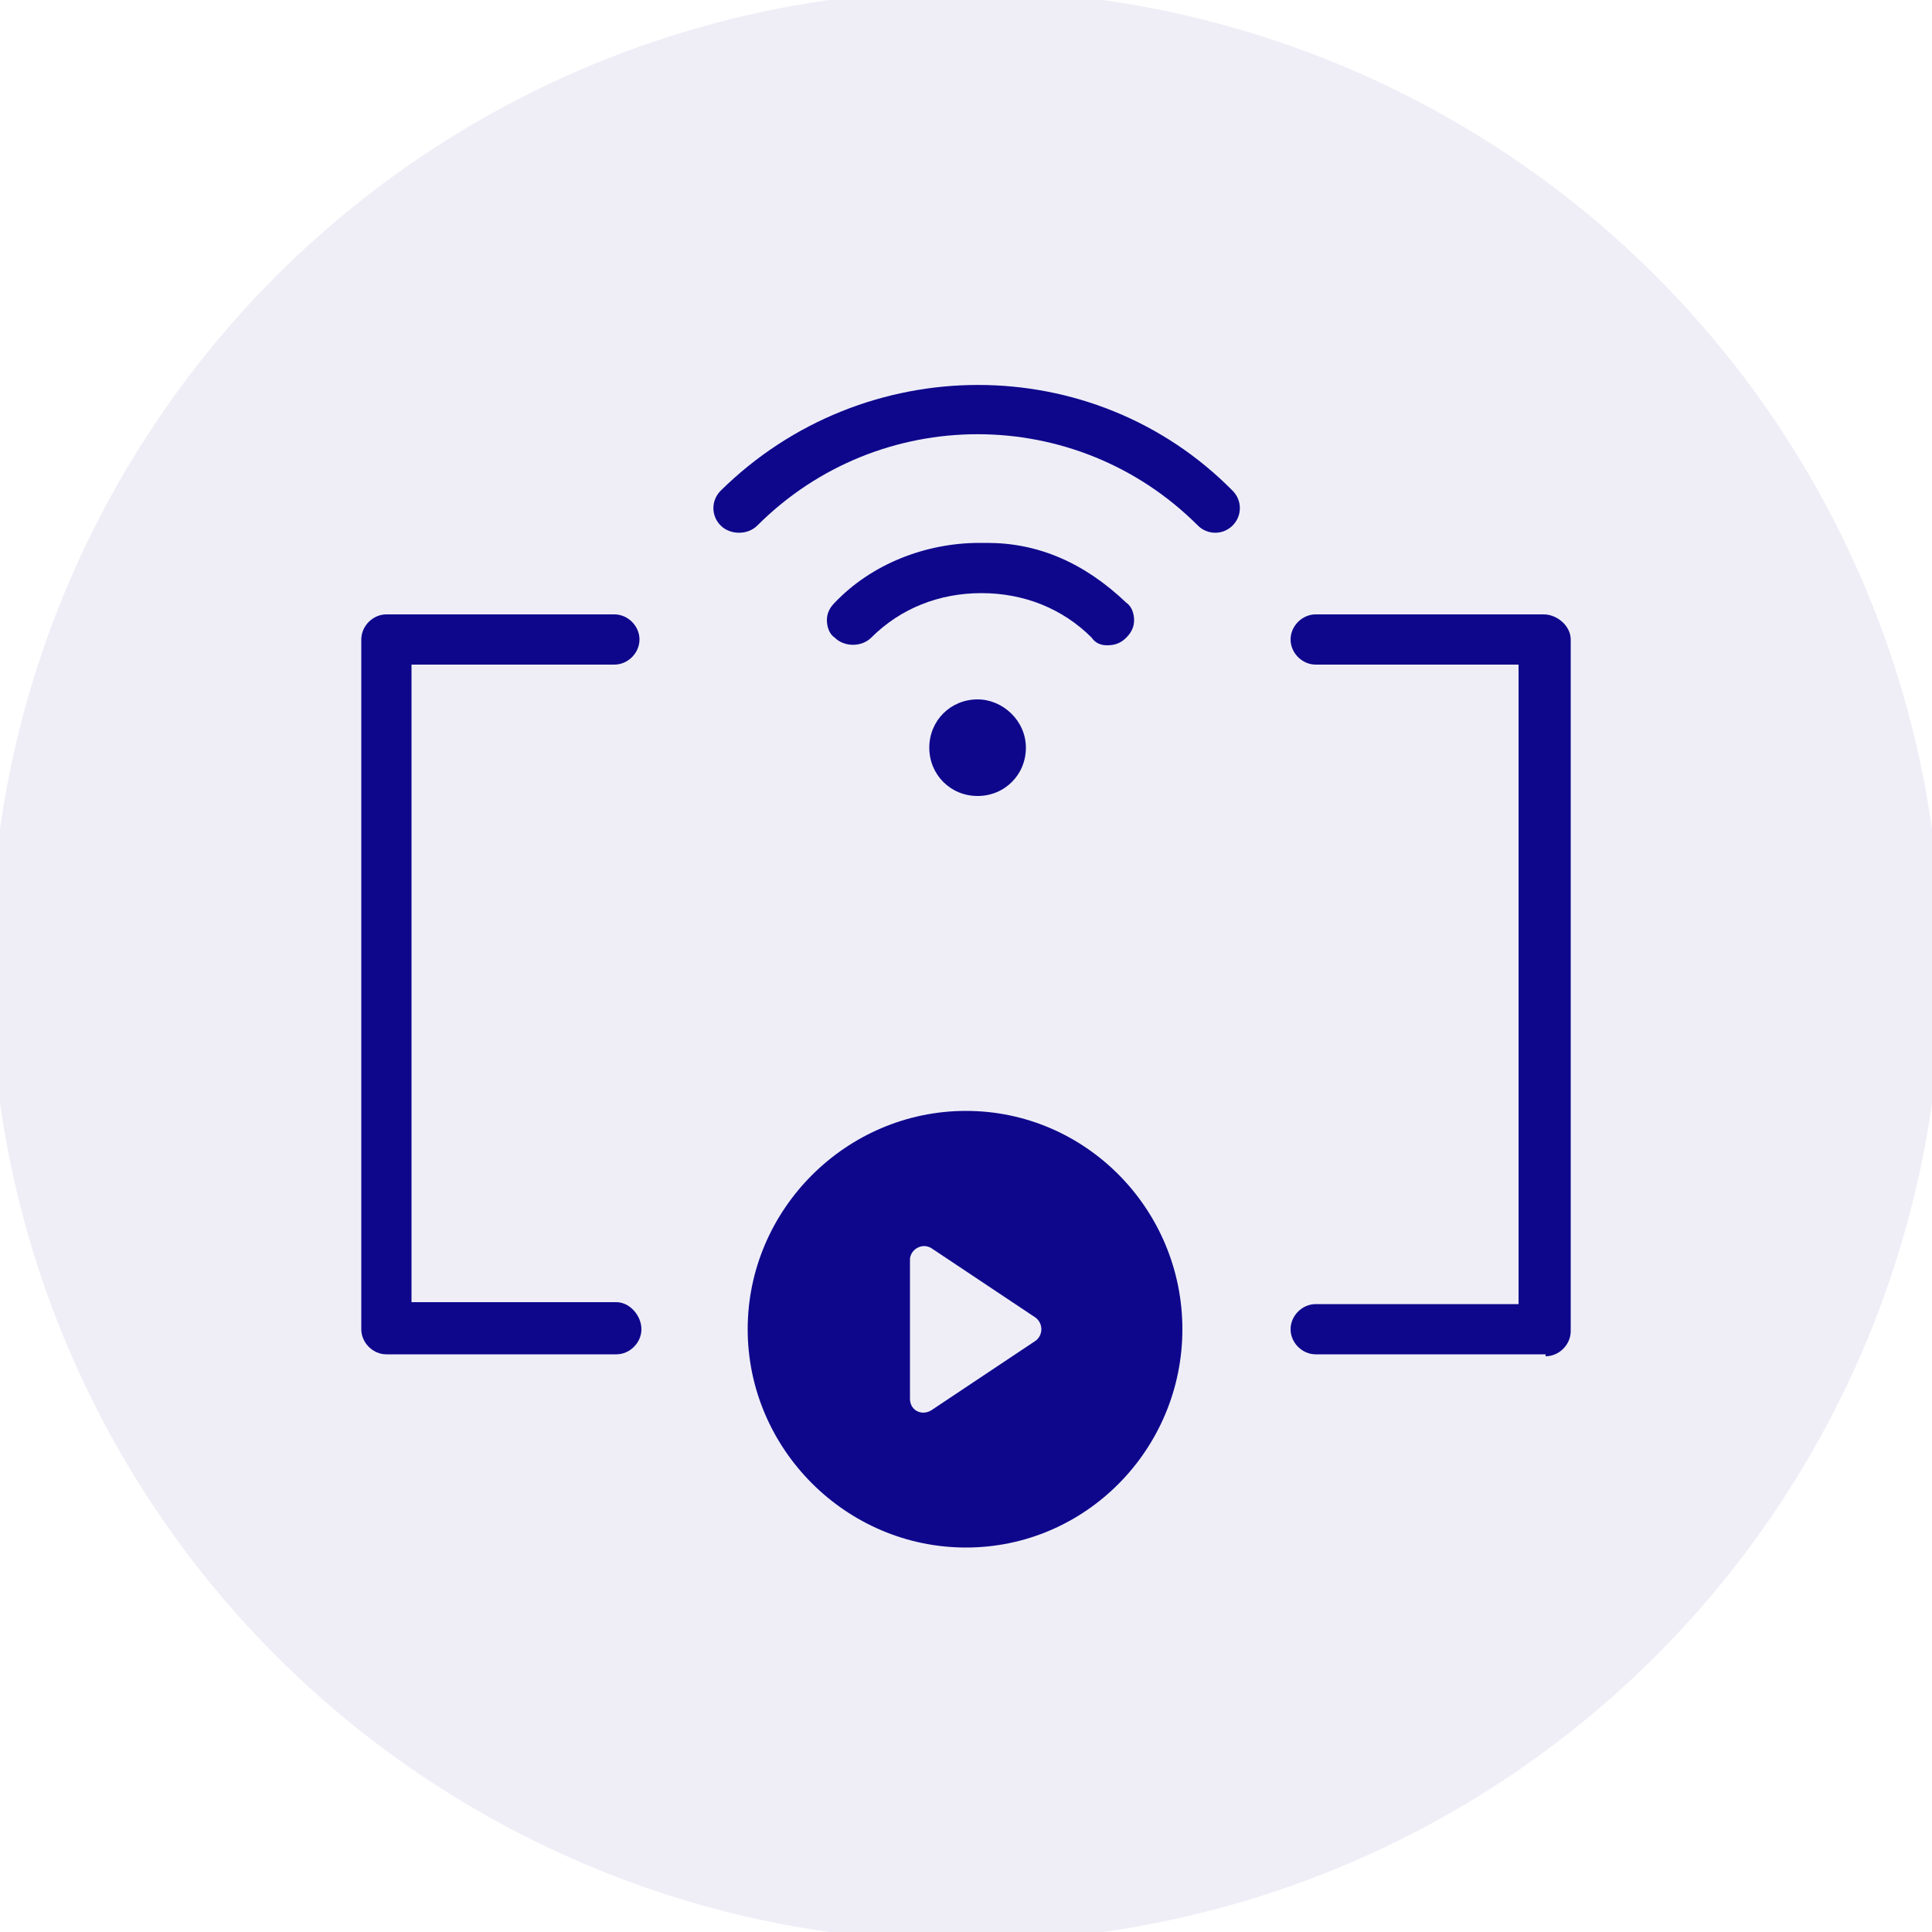 <?xml version="1.0" encoding="utf-8"?>
<!-- Generator: Adobe Illustrator 24.1.1, SVG Export Plug-In . SVG Version: 6.00 Build 0)  -->
<svg version="1.1" id="Capa_1" xmlns="http://www.w3.org/2000/svg" xmlns:xlink="http://www.w3.org/1999/xlink" x="0px" y="0px"
	 viewBox="0 0 100 100" style="enable-background:new 0 0 100 100;" xml:space="preserve">
<style type="text/css">
	.st0{opacity:7.000000e-02;}
	.st1{fill:#0E078C;stroke:#0E078C;stroke-miterlimit:10;}
	.st2{fill:#0E078C;}
</style>
<g id="Layer_2" class="st0">
	<circle class="st1" cx="50" cy="50" r="50"/>
</g>
<g>
	<g>
		<path class="st2" d="M31.9,67.4H21.3v-33h10.5c0.7,0,1.3-0.6,1.3-1.3s-0.6-1.3-1.3-1.3H20c-0.7,0-1.3,0.6-1.3,1.3v35.7
			c0,0.7,0.6,1.3,1.3,1.3h11.9c0.7,0,1.3-0.6,1.3-1.3S32.6,67.4,31.9,67.4z"/>
		<path class="st2" d="M80,70.2c0.7,0,1.3-0.6,1.3-1.3V33.1c0-0.7-0.7-1.3-1.4-1.3H68.1c-0.7,0-1.3,0.6-1.3,1.3s0.6,1.3,1.3,1.3
			h10.5v33.1H68.1c-0.7,0-1.3,0.6-1.3,1.3s0.6,1.3,1.3,1.3H80z"/>
		<path class="st2" d="M37.3,25.4c-0.5,0.5-0.5,1.3,0,1.8c0.5,0.5,1.4,0.5,1.9,0c6.3-6.3,16.5-6.3,22.8,0c0.5,0.5,1.3,0.5,1.8,0
			c0.5-0.5,0.5-1.3,0-1.8C56.6,18.1,44.7,18.1,37.3,25.4z"/>
		<path class="st2" d="M51.1,28.1c-0.1,0-0.3,0-0.4,0c-2.8,0-5.6,1.1-7.5,3.1c-0.3,0.3-0.4,0.6-0.4,0.9c0,0.3,0.1,0.7,0.4,0.9
			c0.5,0.5,1.4,0.5,1.9,0c1.5-1.5,3.5-2.3,5.7-2.3c2.2,0,4.2,0.8,5.7,2.3c0.2,0.3,0.5,0.4,0.8,0.4c0.4,0,0.7-0.1,1-0.4
			c0.3-0.3,0.4-0.6,0.4-0.9c0-0.3-0.1-0.7-0.4-0.9C56.1,29.1,53.7,28.1,51.1,28.1z"/>
		<path class="st2" d="M50,57.5c-6.2,0-11.3,5.1-11.3,11.3S43.8,80.1,50,80.1S61.2,75,61.2,68.8S56.2,57.5,50,57.5z M53.6,69.4
			L48.2,73c-0.5,0.3-1.1,0-1.1-0.6v-7.2c0-0.5,0.6-0.9,1.1-0.6l5.4,3.6C54,68.5,54,69.1,53.6,69.4z"/>
		<path class="st2" d="M50.6,36.2c-1.4,0-2.5,1.1-2.5,2.5s1.1,2.5,2.5,2.5c1.4,0,2.5-1.1,2.5-2.5S51.9,36.2,50.6,36.2z"/>
	</g>
</g>
</svg>
